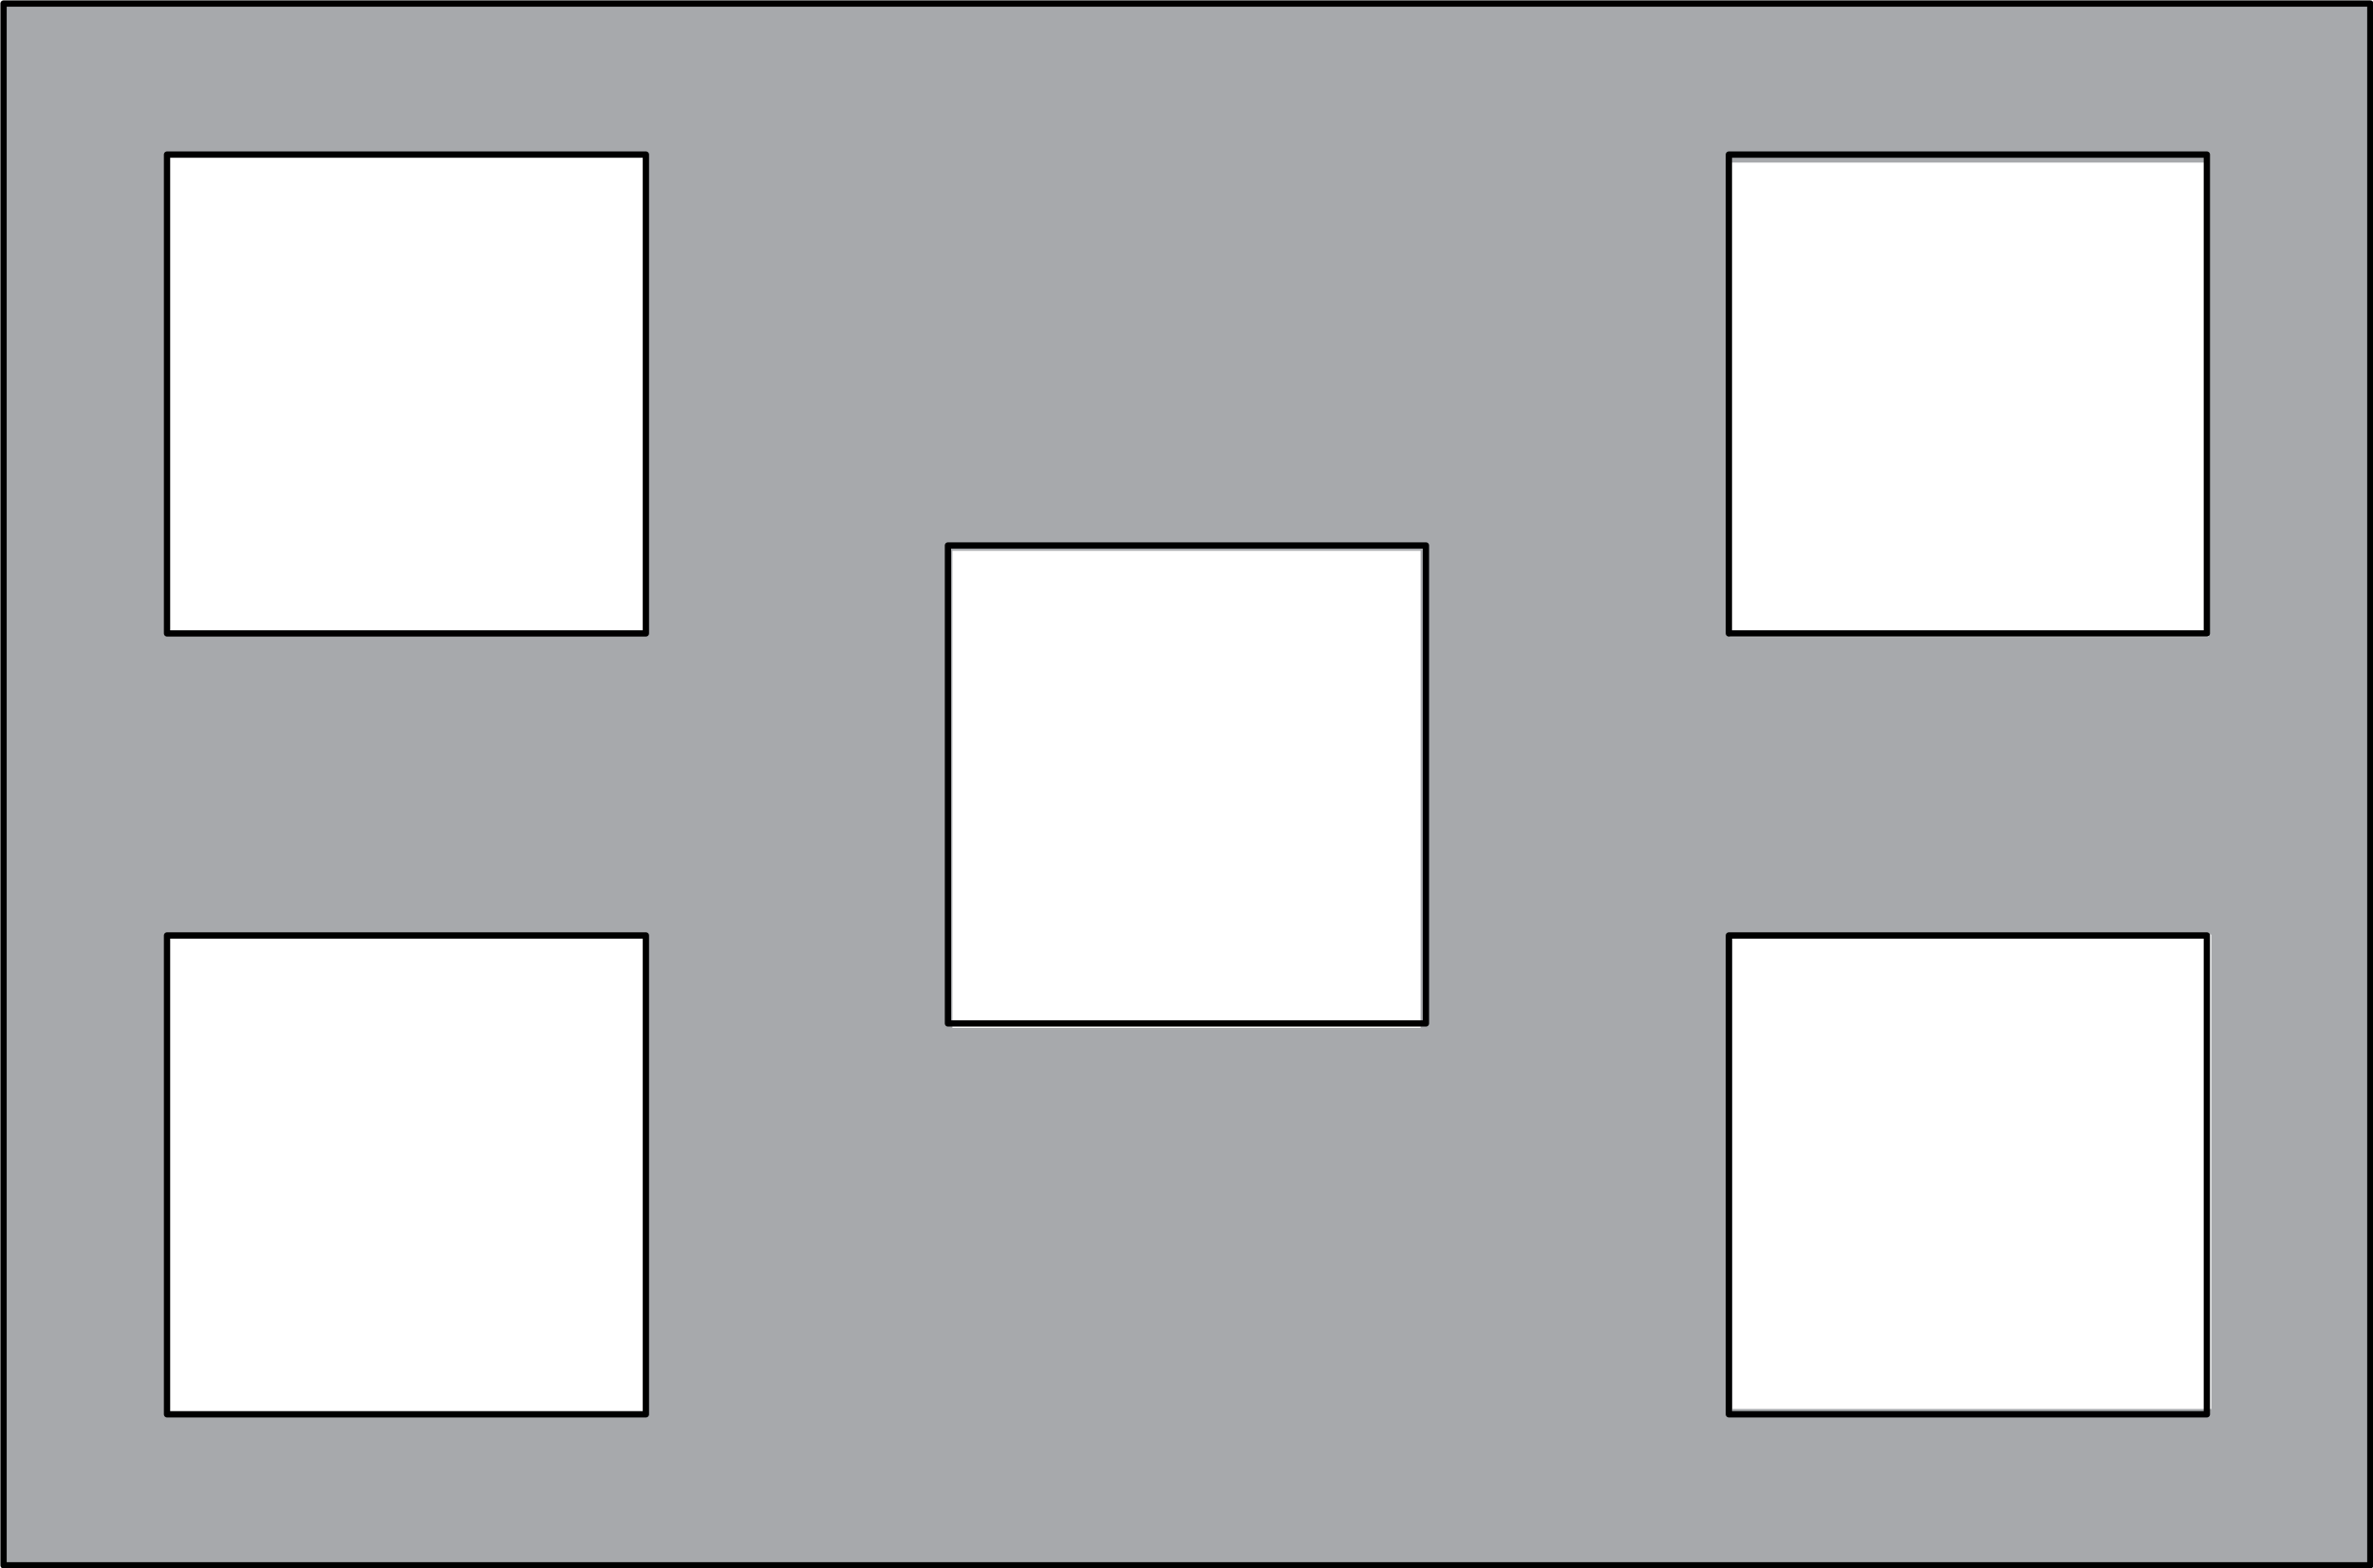 <?xml version="1.0" encoding="utf-8"?>
<!-- Generator: Adobe Illustrator 26.5.2, SVG Export Plug-In . SVG Version: 6.00 Build 0)  -->
<svg version="1.1" id="Layer_1" xmlns="http://www.w3.org/2000/svg" xmlns:xlink="http://www.w3.org/1999/xlink" x="0px" y="0px"
	 viewBox="0 0 267.1 176.5" style="enable-background:new 0 0 267.1 176.5;" xml:space="preserve">
<style type="text/css">
	.st0{fill:#A7A9AC;}
	.st1{fill:none;stroke:#000000;stroke-width:0.709;stroke-linecap:round;stroke-linejoin:round;stroke-miterlimit:10;}
</style>
<path class="st0" d="M266.8,0.4H0.3v175.8h266.5V0.4z M195,158.6v-53.4h53.9v53.4H195z M194.7,71.8V18.3h53.9v53.4h-53.9V71.8z
	 M18.7,158.9v-53.4h53.9v53.4H18.7z M19,71.2V17.7h53.9v53.4H19V71.2z M107.2,115.7V62h52.7v53.7H107.2z"/>
<path class="st1" d="M0.4,0.4v175.8 M248.4,159.2v-53.9 M194.6,159.2h53.8 M194.6,105.3v53.9 M248.4,105.3h-53.8 M248.4,71.3V17.4
	 M194.6,71.3h53.8 M194.6,17.4v53.9 M248.4,17.4h-53.8 M160.5,115.2V61.4 M106.7,115.2h53.8 M106.7,61.4v53.8 M160.5,61.4h-53.8
	 M72.7,159.2v-53.9 M18.8,159.2h53.9 M18.8,105.3v53.9 M72.7,105.3H18.8 M72.7,71.3V17.4 M18.8,71.3h53.9 M18.8,17.4v53.9
	 M72.7,17.4H18.8 M0.4,176.2h266.4 M266.8,176.2V0.4 M266.8,0.4H0.4"/>
</svg>
